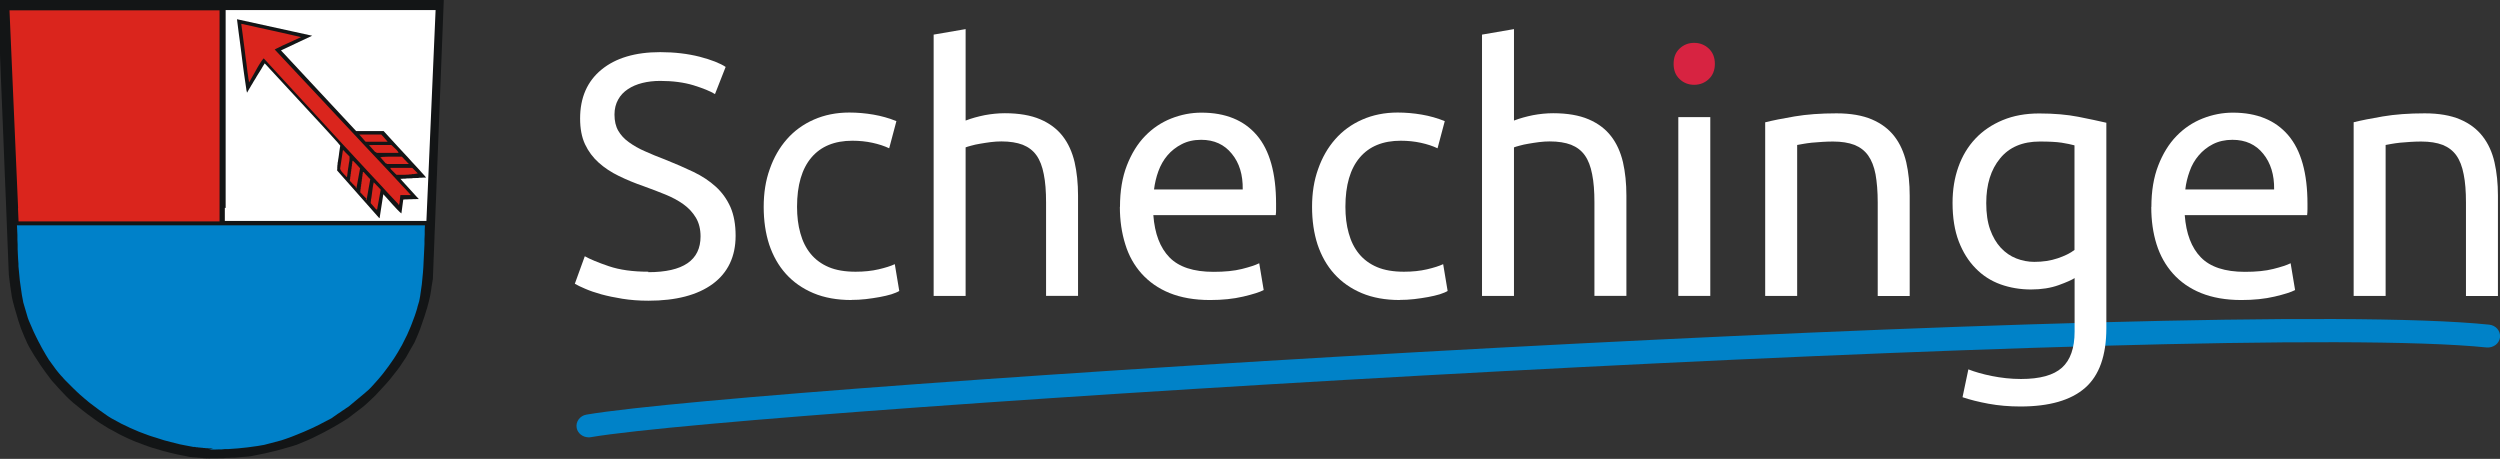 <?xml version="1.0" encoding="UTF-8"?>
    <svg id="Ebene_2" xmlns="http://www.w3.org/2000/svg" viewBox="0 0 218.15 40.04">
        <rect x="0" y="0" width="218.15" height="40.04" fill="#333333" stroke="none"/>
        <defs>
            <style>
                .cls-1{fill:#fff;}
                .cls-1,.cls-2,.cls-3,.cls-4{fill-rule:evenodd;}
                .cls-2{fill:#0081c9;}
                .cls-5{fill:#d72341;}
                .cls-3{fill:#da251d;}
                .cls-4{fill:#131516;}
                .cls-7{fill:#0082c8;}
            </style>
        </defs>
        
        <path class="cls-1" d="m56.57,23.75c3.04,0,4.56-1.04,4.56-3.12,0-.64-.14-1.19-.41-1.64-.27-.45-.63-.84-1.09-1.17s-.99-.61-1.58-.85c-.59-.24-1.21-.48-1.88-.72-.76-.26-1.48-.56-2.16-.89s-1.27-.72-1.77-1.17-.9-.98-1.19-1.6c-.29-.62-.43-1.37-.43-2.25,0-1.82.62-3.24,1.86-4.26,1.24-1.02,2.95-1.53,5.13-1.53,1.26,0,2.41.14,3.44.4,1.03.27,1.79.57,2.27.89l-.93,2.37c-.42-.26-1.05-.51-1.88-.77-.83-.25-1.8-.38-2.9-.38-.56,0-1.08.06-1.56.18-.48.12-.9.3-1.26.54-.36.24-.65.54-.85.91-.21.37-.32.81-.32,1.31,0,.56.11,1.03.33,1.41.22.38.53.72.93,1,.4.29.86.56,1.4.79.53.24,1.11.48,1.75.72.9.36,1.73.72,2.48,1.08.75.36,1.4.79,1.95,1.29.55.5.97,1.09,1.28,1.78.3.69.45,1.53.45,2.5,0,1.82-.67,3.22-1.99,4.2-1.33.98-3.21,1.47-5.62,1.47-.82,0-1.58-.06-2.27-.17-.69-.11-1.3-.24-1.85-.39-.54-.15-1-.31-1.39-.48-.39-.17-.7-.31-.91-.44l.87-2.4c.46.26,1.16.55,2.1.87.94.32,2.09.48,3.45.48Z"/>
        <path class="cls-1" d="m74.3,26.18c-1.26,0-2.37-.2-3.32-.6-.95-.4-1.75-.96-2.4-1.68-.65-.72-1.13-1.58-1.46-2.56-.32-.99-.48-2.08-.48-3.29s.17-2.3.53-3.3c.35-1,.84-1.86,1.49-2.6.64-.73,1.42-1.3,2.35-1.71.93-.41,1.96-.62,3.1-.62.7,0,1.4.06,2.1.18s1.37.31,2.01.57l-.63,2.37c-.42-.2-.91-.36-1.46-.48-.55-.12-1.13-.18-1.75-.18-1.56,0-2.75.49-3.58,1.47-.83.98-1.25,2.41-1.25,4.29,0,.84.09,1.61.29,2.31.19.7.49,1.3.9,1.8.41.5.94.89,1.58,1.16.64.27,1.42.4,2.34.4.74,0,1.41-.07,2.01-.21.6-.14,1.07-.29,1.41-.45l.39,2.34c-.16.1-.39.19-.69.29-.3.09-.64.17-1.02.24-.38.07-.79.13-1.21.18-.43.05-.85.07-1.25.07Z"/>
        <path class="cls-1" d="m81.47,25.82V3.02l2.79-.48v7.98c.52-.2,1.07-.35,1.66-.47.59-.11,1.18-.17,1.76-.17,1.24,0,2.27.18,3.09.53s1.47.84,1.96,1.47.83,1.39,1.04,2.27c.2.88.3,1.85.3,2.91v8.76h-2.79v-8.16c0-.96-.06-1.78-.2-2.46-.13-.68-.34-1.23-.64-1.65-.3-.42-.7-.72-1.2-.92-.5-.19-1.12-.29-1.86-.29-.3,0-.61.02-.93.06-.32.04-.62.09-.92.14-.29.05-.55.1-.78.17-.23.06-.39.11-.49.15v12.96h-2.79Z"/>
        <path class="cls-1" d="m97.73,18.05c0-1.38.2-2.58.6-3.61.4-1.03.93-1.89,1.59-2.57.66-.68,1.42-1.19,2.28-1.53.86-.34,1.74-.51,2.64-.51,2.1,0,3.71.66,4.83,1.97,1.12,1.31,1.68,3.31,1.68,5.98v.46c0,.19,0,.37-.03.53h-10.68c.12,1.62.59,2.85,1.41,3.69.82.84,2.1,1.26,3.84,1.26.98,0,1.8-.08,2.48-.25.67-.17,1.17-.33,1.51-.5l.39,2.34c-.34.18-.94.37-1.79.57s-1.81.3-2.89.3c-1.36,0-2.54-.21-3.53-.61s-1.8-.98-2.45-1.7c-.64-.72-1.12-1.57-1.42-2.56-.31-.99-.47-2.07-.47-3.25Zm10.71-1.53c.02-1.26-.29-2.3-.95-3.1-.65-.81-1.54-1.22-2.68-1.22-.64,0-1.21.13-1.69.38-.49.25-.91.58-1.25.98-.34.4-.6.86-.79,1.38-.19.52-.31,1.05-.38,1.59h7.74Z"/>
        <path class="cls-1" d="m122.15,26.18c-1.26,0-2.37-.2-3.32-.6-.95-.4-1.75-.96-2.4-1.68-.65-.72-1.13-1.58-1.46-2.56-.32-.99-.48-2.08-.48-3.29s.17-2.3.53-3.3c.35-1,.84-1.86,1.49-2.6.64-.73,1.42-1.3,2.35-1.71.93-.41,1.96-.62,3.1-.62.7,0,1.4.06,2.1.18s1.37.31,2.01.57l-.63,2.37c-.42-.2-.91-.36-1.46-.48-.55-.12-1.13-.18-1.75-.18-1.56,0-2.75.49-3.58,1.47-.83.98-1.25,2.41-1.25,4.29,0,.84.09,1.61.29,2.31.19.7.49,1.3.9,1.8.41.5.94.89,1.58,1.16.64.27,1.42.4,2.34.4.74,0,1.41-.07,2.01-.21.6-.14,1.07-.29,1.41-.45l.39,2.34c-.16.1-.39.19-.69.29-.3.09-.64.17-1.02.24-.38.07-.79.13-1.21.18-.43.05-.85.07-1.25.07Z"/>
        <path class="cls-1" d="m129.32,25.82V3.02l2.79-.48v7.98c.52-.2,1.07-.35,1.66-.47.59-.11,1.18-.17,1.76-.17,1.24,0,2.27.18,3.09.53s1.47.84,1.96,1.47.83,1.39,1.04,2.27c.2.88.3,1.85.3,2.91v8.76h-2.79v-8.16c0-.96-.06-1.78-.2-2.46-.13-.68-.34-1.23-.64-1.65-.3-.42-.7-.72-1.2-.92-.5-.19-1.12-.29-1.86-.29-.3,0-.61.02-.93.06-.32.04-.62.09-.92.14-.29.05-.55.1-.78.17-.23.06-.39.11-.49.15v12.96h-2.79Z"/>
        <path class="cls-5" d="m147.83,7.4c-.5,0-.92-.17-1.27-.5-.35-.33-.52-.77-.52-1.33s.17-1,.52-1.33c.35-.33.77-.5,1.27-.5s.93.17,1.28.5.53.78.53,1.33-.18,1-.53,1.33-.78.5-1.28.5Z"/>
        <rect class="cls-1" x="146.45" y="10.22" width="2.79" height="15.6"/>
        <path class="cls-1" d="m154.04,10.67c.64-.16,1.49-.33,2.55-.51,1.06-.18,2.28-.27,3.66-.27,1.24,0,2.27.18,3.09.53.82.35,1.47.84,1.96,1.47.49.63.83,1.39,1.04,2.27.2.88.3,1.85.3,2.91v8.76h-2.79v-8.16c0-.96-.07-1.78-.19-2.46-.13-.68-.35-1.23-.65-1.65s-.7-.72-1.2-.92c-.5-.19-1.12-.29-1.86-.29-.3,0-.61.01-.93.03-.32.02-.62.04-.92.07-.29.03-.55.07-.78.11-.23.04-.4.07-.5.09v13.17h-2.79v-15.15Z"/>
        <path class="cls-1" d="m187.73,18.05c0-1.38.2-2.58.6-3.61s.93-1.89,1.59-2.57c.66-.68,1.42-1.19,2.28-1.53.86-.34,1.74-.51,2.64-.51,2.1,0,3.71.66,4.83,1.97,1.12,1.31,1.68,3.31,1.68,5.98v.46c0,.19-.01.37-.03.53h-10.68c.12,1.62.59,2.85,1.41,3.69.82.84,2.1,1.26,3.84,1.26.98,0,1.8-.08,2.47-.25s1.18-.33,1.52-.5l.39,2.34c-.34.18-.94.37-1.79.57-.85.2-1.82.3-2.9.3-1.36,0-2.53-.21-3.52-.61s-1.81-.98-2.45-1.7c-.64-.72-1.12-1.57-1.43-2.56-.31-.99-.46-2.07-.46-3.25Zm10.71-1.53c.02-1.26-.3-2.3-.95-3.1-.65-.81-1.54-1.22-2.69-1.22-.64,0-1.21.13-1.7.38-.49.25-.9.58-1.24.98-.34.4-.61.86-.79,1.38-.19.52-.32,1.05-.38,1.59h7.74Z"/>
        <path class="cls-1" d="m205.37,10.67c.64-.16,1.49-.33,2.55-.51,1.06-.18,2.28-.27,3.66-.27,1.24,0,2.27.18,3.09.53s1.47.84,1.96,1.47.84,1.39,1.04,2.27c.2.88.3,1.85.3,2.91v8.76h-2.79v-8.16c0-.96-.06-1.78-.2-2.46-.13-.68-.34-1.23-.64-1.65-.3-.42-.7-.72-1.2-.92-.5-.19-1.12-.29-1.86-.29-.3,0-.61.01-.93.03-.32.02-.62.04-.91.07-.29.03-.55.07-.78.11-.23.04-.39.07-.49.09v13.17h-2.79v-15.15Z"/>
        <path class="cls-7" d="m51.36,38.16c-.5,0-.95-.34-1.04-.82-.1-.54.28-1.06.85-1.16,15.08-2.57,141.57-10.37,166.04-7.85.58.06,1,.55.94,1.1-.06.55-.58.94-1.17.89-23.39-2.41-150.85,5.34-165.44,7.83-.06.01-.13.02-.19.02Z"/>
        <path class="cls-1" d="m181.04,24.26c-.24.16-.71.37-1.4.62s-1.5.38-2.42.38-1.83-.15-2.66-.45-1.56-.77-2.17-1.4c-.62-.63-1.11-1.41-1.47-2.35-.36-.94-.54-2.06-.54-3.36,0-1.14.17-2.19.51-3.14.34-.95.83-1.77,1.48-2.46.65-.69,1.45-1.23,2.39-1.62.94-.39,2-.58,3.18-.58,1.3,0,2.43.1,3.41.29.97.19,1.79.37,2.45.52v17.92c0,2.4-.62,4.14-1.86,5.22-1.24,1.08-3.12,1.62-5.64,1.62-.98,0-1.91-.08-2.78-.24s-1.62-.35-2.27-.57l.51-2.43c.56.22,1.25.42,2.05.58s1.66.26,2.54.26c1.66,0,2.85-.33,3.58-.99s1.1-1.71,1.1-3.15v-4.66Zm-.03-11.58c-.28-.08-.65-.15-1.12-.23-.47-.07-1.1-.1-1.9-.1-1.5,0-2.66.49-3.46,1.47-.81.98-1.21,2.28-1.21,3.9,0,.9.11,1.67.34,2.31.23.64.54,1.17.93,1.59.39.42.84.73,1.35.93.51.2,1.04.3,1.57.3.74,0,1.42-.1,2.04-.31.62-.21,1.11-.45,1.47-.73v-9.12Z"/>
        <path id="path2410" class="cls-4" d="m18.37,40.03h-.12s-.12-.03-.12-.03h-.12s-.12-.02-.12-.02h-.12s-.12-.02-.12-.02h-.12s-.12-.02-.12-.02h-.12s-.12-.02-.12-.02h-.12s-.12-.02-.12-.02h-.12s-.12-.02-.12-.02h-.12s-.36-.08-.36-.08l-.36-.07-.35-.07-.35-.08-.34-.08-.34-.09-.17-.04-.17-.05-.17-.05-.17-.05-.17-.05-.17-.05-.17-.05-.16-.05-.17-.06-.16-.06-.17-.06-.16-.06-.16-.06-.16-.06-.16-.06-.16-.06-.17-.07-.16-.07-.16-.07-.16-.07-.27-.13-.21-.1-.18-.09-.16-.08-.16-.09-.18-.1-.22-.12-.29-.15-.24-.15-.24-.15-.24-.15-.23-.15-.23-.16-.22-.16-.22-.16-.22-.16-.22-.17-.21-.16-.21-.17-.21-.17-.21-.17-.21-.17-.2-.18-.2-.18-.26-.26-.2-.21-.16-.17-.14-.15-.14-.15-.15-.17-.18-.2-.23-.25-.15-.2-.15-.2-.15-.2-.15-.2-.14-.2-.14-.2-.14-.2-.13-.2-.13-.2-.13-.2-.13-.2-.12-.2-.12-.2-.12-.2-.11-.2-.11-.21-.08-.17-.07-.17-.08-.17-.07-.16-.07-.17-.07-.17-.07-.17-.07-.17-.06-.18-.06-.18-.06-.18-.06-.17-.05-.18-.05-.17-.05-.17-.05-.17-.05-.17-.05-.17-.05-.17-.04-.17-.05-.17-.04-.17-.04-.17-.04-.17-.03-.23-.03-.2-.03-.18-.02-.16-.02-.13-.02-.12v-.11s-.03-.09-.03-.09v-.09s-.02-.08-.02-.08v-.08s-.02-.08-.02-.08v-.08s-.02-.09-.02-.09v-.09s-.02-.1-.02-.1l-.14-3.49-.12-3.06-.11-2.67-.09-2.31-.08-1.98-.07-1.7-.06-1.44-.05-1.23-.04-1.05-.03-.9-.03-.79-.03-.72-.03-.68-.02-.67-.03-.7-.03-.77h38.92l-.06,1.53-.06,1.53-.06,1.54-.06,1.53-.06,1.53-.06,1.53-.06,1.53-.06,1.53-.06,1.53-.06,1.54-.06,1.53-.06,1.53-.06,1.53-.06,1.53-.06,1.53-.06,1.54-.03.18-.03.18-.03.18-.03.18-.02.18-.03.18-.03.18-.03.18-.06.26-.06.26-.07.26-.07.26-.08.26-.08.26-.08.26-.09.26-.09.26-.09.26-.09.26-.1.26-.1.25-.11.26-.11.25-.11.25-.09.15-.09.16-.09.15-.09.16-.09.16-.09.16-.09.16-.09.16-.1.15-.1.15-.1.15-.1.15-.1.15-.1.14-.1.14-.11.14-.11.14-.11.14-.11.14-.11.14-.11.14-.11.13-.11.13-.11.13-.12.13-.12.13-.12.13-.12.13-.12.13-.12.13-.12.13-.12.13-.13.13-.13.12-.13.13-.13.12-.26.24-.27.24-.17.13-.17.13-.17.13-.17.13-.17.13-.17.13-.17.13-.17.13-.27.17-.27.17-.27.16-.27.16-.28.16-.27.15-.28.15-.28.15-.28.14-.28.14-.28.14-.28.13-.29.13-.29.12-.29.12-.29.12-.25.08-.25.08-.25.07-.25.07-.25.07-.25.07-.25.07-.25.06-.25.06-.25.06-.25.06-.25.05-.25.05-.25.05-.25.05-.25.05-.24.03-.24.02-.24.02-.24.02-.24.02-.24.02h-.24s-.24.02-.24.02h-.24s-.24.02-.24.02h-.24s-.24.01-.24.01h-.24s-.23,0-.23,0h-.24s-.23,0-.23,0h-.12Z"/>
        <path id="path2412" class="cls-2" d="m18.6,39.15l-.19-.02h-.17s-.14-.02-.14-.02h-.13s-.12-.02-.12-.02h-.11s-.1-.02-.1-.02h-.1s-.1-.02-.1-.02h-.1s-.1-.02-.1-.02h-.11s-.12-.03-.12-.03h-.14s-.15-.03-.15-.03l-.21-.04-.21-.04-.21-.04-.2-.04-.2-.04-.2-.05-.2-.05-.2-.05-.2-.05-.19-.05-.19-.05-.19-.05-.19-.06-.19-.06-.19-.06-.19-.06-.19-.06-.19-.06-.18-.06-.19-.07-.19-.07-.18-.07-.19-.07-.18-.07-.18-.08-.19-.08-.18-.08-.19-.08-.18-.09-.19-.09-.19-.09-.19-.09-.11-.06-.11-.06-.11-.06-.11-.06-.11-.06-.11-.06-.11-.06-.11-.06-.18-.11-.18-.12-.17-.12-.17-.12-.17-.12-.17-.12-.16-.12-.16-.12-.16-.12-.16-.12-.16-.12-.15-.12-.15-.13-.15-.12-.15-.13-.15-.13-.15-.13-.14-.13-.14-.13-.14-.14-.14-.13-.14-.14-.14-.14-.14-.14-.14-.14-.14-.14-.14-.15-.13-.15-.14-.15-.13-.15-.13-.16-.13-.16-.08-.11-.08-.11-.08-.11-.08-.11-.08-.11-.08-.11-.08-.11-.08-.11-.14-.23-.14-.23-.13-.23-.13-.22-.12-.22-.12-.23-.12-.22-.11-.22-.11-.22-.11-.23-.11-.23-.1-.23-.1-.23-.1-.23-.1-.23-.09-.24-.05-.17-.05-.17-.05-.17-.05-.17-.05-.17-.05-.17-.05-.17-.05-.17-.04-.22-.04-.21-.04-.21-.03-.21-.03-.21-.03-.21-.03-.21-.03-.21-.03-.21-.02-.21-.02-.21-.02-.21-.02-.21-.02-.21-.02-.21v-.21s-.03-.42-.03-.42l-.02-.42-.02-.42v-.42s-.02-.42-.02-.42v-.42s-.02-.42-.02-.42l-.02-.42h35.6l-.02.41v.41s-.02.41-.02.41v.41s-.02.41-.02.41l-.02.41-.02.41-.02.41-.02.41-.03.41-.02.21-.02.21-.02.21-.02.21-.02.21-.03.21-.03.21-.03.21-.03.21-.03.21-.04.21-.04.21-.03.1-.03.1-.03.1-.03.1-.03.1-.02.1-.03.1-.03.1-.08.25-.08.24-.09.24-.09.24-.09.24-.09.23-.1.23-.1.23-.1.23-.11.22-.11.22-.11.22-.11.22-.12.21-.12.21-.12.21-.13.21-.13.21-.13.2-.14.2-.14.2-.14.2-.15.2-.15.2-.15.2-.16.2-.16.19-.16.19-.17.19-.17.19-.17.19-.18.19-.11.11-.11.1-.12.1-.11.1-.12.1-.12.1-.12.1-.12.1-.12.1-.12.1-.12.1-.12.1-.12.1-.12.1-.12.1-.12.1-.19.12-.18.13-.19.12-.18.13-.19.12-.18.13-.19.13-.18.13-.27.14-.27.14-.27.14-.26.14-.27.13-.26.13-.27.12-.27.12-.27.12-.27.11-.27.11-.27.11-.28.11-.28.1-.28.1-.29.1-.19.05-.19.05-.19.05-.19.05-.19.05-.19.05-.19.05-.19.05-.29.05-.29.05-.29.04-.29.04-.29.04-.28.03-.29.03-.28.03-.29.02-.28.02-.29.02h-.29s-.29.03-.29.03h-.29s-.29.01-.29.01h-.29s-.21-.01-.21-.01Z"/>
        <path id="path2414" class="cls-3" d="m1.58,18.15l-.05-1.15-.05-1.15-.05-1.15-.05-1.15-.05-1.15-.05-1.15-.05-1.15-.05-1.15-.05-1.15-.05-1.15-.05-1.15-.05-1.15-.05-1.15-.05-1.15-.05-1.15h18.33v18.42H1.62l-.05-1.15Z"/>
        <path id="path2416" class="cls-1" d="m19.69,18.15V.88h18.32l-.05,1.15-.05,1.15-.05,1.15-.05,1.15-.05,1.15-.05,1.15-.05,1.15-.05,1.15-.05,1.15-.05,1.15-.05,1.15-.05,1.15-.05,1.15-.05,1.15-.05,1.15-.05,1.15h-17.59v-1.15Z"/>
        <path id="path2418" class="cls-4" d="m32.87,18.78l-.23-.26-.23-.26-.23-.26-.23-.26-.23-.26-.23-.26-.23-.26-.23-.26-.23-.26-.23-.26-.23-.26-.23-.26-.23-.26-.23-.26-.23-.26v-.07s.01-.06.01-.06v-.06s0-.06,0-.06v-.06s.01-.07.01-.07v-.08s.02-.09.02-.09v-.11s.03-.13.03-.13l.02-.15.03-.18.03-.21.03-.24.04-.28.05-.32-.04-.05-.05-.06-.06-.07-.08-.1-.12-.13-.16-.18-.21-.23-.27-.3-.35-.38-.43-.47-.52-.56-.62-.67-.73-.79-.85-.92-.98-1.06-1.12-1.21-.1.16-.1.16-.09.16-.1.16-.1.16-.1.16-.1.16-.09.16-.1.16-.1.16-.09.16-.1.16-.09.16-.1.16-.09.16-.09.16v-.02s-.02-.02-.02-.02v-.04s-.02-.07-.02-.07l-.02-.1-.02-.15-.03-.2-.04-.27-.05-.34-.06-.42-.07-.51-.08-.62-.09-.72-.11-.85-.13-.97-.14-1.11.41.09.41.09.41.09.41.09.41.09.41.09.41.09.41.09.41.09.41.09.41.09.41.09.41.09.41.09.41.09.41.09-.17.08-.17.08-.17.08-.17.08-.17.08-.17.08-.17.08-.17.08-.17.08-.17.08-.17.08-.17.08-.17.08-.17.08-.17.08-.17.08.41.44.41.44.41.44.41.44.41.44.41.44.41.44.41.44.41.44.41.44.41.44.41.44.41.44.41.44.41.44.41.44h.15s.15,0,.15,0h.15s.15,0,.15,0h.15s.15,0,.15,0h.15s.15,0,.15,0h.3s.15,0,.15,0h.3s.15,0,.15,0h.3l.64.7.56.61.49.53.42.45.35.39.3.32.24.26.19.21.15.17.12.13.09.1.06.07.04.05.02.03.02.02v.02s-.13,0-.13,0h-.14s-.14.01-.14.01h-.14s-.14.02-.14.02h-.14s-.14.01-.14.01h-.14s-.14.02-.14.02h-.14s-.14.01-.14.01h-.14s-.14.02-.14.02h-.14s-.14.01-.14.01h-.14s.2.23.2.23l.2.22.2.22.2.22.2.22.2.22.2.22.21.22h-.17s-.17.01-.17.01h-.17s-.17.01-.17.01h-.17s-.17.01-.17.01h-.17s-.17.02-.17.02l-.02.15-.02.15-.02.15-.02.15-.02.15-.02.15-.02.15-.02.15h-.01s-.02-.02-.02-.02l-.03-.02-.03-.03-.08-.07-.1-.1-.11-.11-.12-.13-.13-.14-.13-.14-.26-.29-.24-.27-.2-.22-.12-.13-.02.13-.02.13-.02.13-.02.13-.02.13-.02.13-.02.13-.02.13-.02.13-.02.13-.02.13-.02.13-.02.13-.02.13-.02.13-.02.13h-.01s-.01,0-.01,0h-.01s0,.01,0,.01l-.23-.26Z"/>
        <path id="path2420" class="cls-3" d="m32.84,18.29l-.07-.08-.07-.08-.07-.08-.07-.08-.07-.08-.07-.08-.07-.08v-.11s.02-.09.02-.09v-.11s.03-.13.03-.13l.02-.14.02-.15.02-.15.02-.15.02-.15.02-.15.02-.13.02-.12.02-.1.02-.08v-.06s.09.08.09.08l.08.08.07.08.08.08.08.08.07.08.08.08.07.08-.02.11-.02.11-.02.11-.02.11-.02.11-.02.11-.02.11-.02.11-.02.11-.02.11-.02.11-.02.11-.02.11-.02.11-.02.11-.02.11-.07-.08Z"/>
        <path id="path2422" class="cls-3" d="m34.78,17.87v-.02s-.02-.02-.02-.02v-.02s-.51-.54-.51-.54l-.46-.49-.42-.46-.41-.44-.41-.44-.43-.46-.46-.5-.52-.56-.59-.64-.68-.73-.78-.85-.9-.98-1.04-1.13-1.2-1.3-1.37-1.49-1.56-1.7h-.02s-.02.03-.02.03l-.03.03-.03.04-.04.05-.04.05-.04.06-.04.06-.09.14-.1.16-.1.17-.1.18-.1.18-.1.18-.1.17-.09.16-.08.14-.07.13-.06.1-.04.07h0s0-.03,0-.03v-.03s-.02-.05-.02-.05v-.08s-.03-.12-.03-.12l-.02-.16-.03-.21-.04-.27-.04-.34-.05-.41-.07-.49-.07-.58-.09-.68-.1-.78-.12-.89.62.13.54.12.48.11.42.09.36.08.32.07.28.06.26.06.23.05.22.05.22.05.22.05.23.05.25.06.27.06.3.07-.3.14-.27.12-.23.11-.2.09-.18.08-.15.07-.13.06-.12.05-.1.05-.09.05-.09.04-.08.04-.08.04-.09.04-.09.05-.1.05,2.06,2.2,1.8,1.92,1.56,1.67,1.34,1.43,1.13,1.21.95,1.01.78.83.63.67.49.53.37.4.28.29.19.21.13.14.08.09.05.06.04.04h-.12s-.12,0-.12,0h-.12s-.11,0-.11,0h-.11s-.11,0-.11,0h-.11s-.11,0-.11,0l-.03.25-.02.19-.02.14v.1s-.03.07-.03.07v.05s-.02.04-.02.04v.04s-.02-.02-.02-.02Z"/>
        <path id="path2424" class="cls-3" d="m31.98,17.34l-.08-.08-.08-.08-.08-.08-.08-.08-.07-.08-.08-.08-.08-.08.02-.11v-.11s.03-.11.03-.11v-.11s.03-.11.03-.11v-.11s.03-.11.03-.11v-.11s.03-.11.03-.11v-.11s.03-.11.03-.11v-.11s.03-.11.03-.11v-.11s.03-.11.03-.11v-.11s.04-.01.04-.01h.02s.07.07.07.07l.07.08.07.08.08.08.07.08.07.08.08.08.08.08-.02.11-.02.11-.02.11-.02.12-.02.11-.02.11-.02.11-.02.12-.02.11-.02.12-.02.11-.02.12-.02.11-.02.12-.02.11-.02.12-.08-.08Z"/>
        <path id="path2426" class="cls-3" d="m31.08,16.35l-.08-.08-.08-.08-.08-.08-.08-.08-.07-.08-.08-.08-.08-.08v-.11s.03-.11.03-.11v-.11s.03-.11.03-.11v-.11s.03-.11.03-.11v-.11s.03-.11.03-.11v-.11s.03-.11.03-.11v-.11s.03-.11.03-.11v-.11s.03-.11.03-.11v-.11s.03-.11.03-.11h.02s.01.01.01.01h.02s.03.04.03.04l.04.04.09.09.1.1.1.11.1.11.08.09.06.07-.02.11-.02.11-.02.11-.02.11-.02.11-.02.11-.02.11-.02.11-.02.11-.02.11-.02.11-.02.11-.02.11-.02.11-.02.11-.02.11-.08-.08Z"/>
        <path id="path2428" class="cls-3" d="m30.14,15.33l-.09-.09-.08-.09-.08-.09-.04-.04-.04-.05-.03-.05-.03-.04-.02-.04-.02-.04v-.02s-.02-.02-.02-.02v-.02s-.01-.02-.01-.02l.03-.2.03-.2.03-.2.03-.2.03-.2.03-.2.03-.2.03-.2h.02s.02-.02.02-.02l.06.07.07.07.06.07.07.07.07.07.07.07.07.07.07.07v.14s0,.04,0,.04v.05s-.01.06-.01.06v.08s-.02.09-.02.09l-.02.11-.02.13-.02.16-.03.18-.03.21-.03.25-.04.28h-.05l-.08-.1Z"/>
        <path id="path2430" class="cls-3" d="m34.53,15.19l-.08-.08-.09-.09-.09-.09-.04-.04-.04-.04-.04-.04-.03-.04-.03-.04-.02-.03h0s0-.03,0-.03h0s0-.02,0-.02h.12s.12,0,.12,0h.12s.12,0,.12,0h.12s.12,0,.12,0h.12s.12,0,.12,0h.12s.12,0,.12,0h.23s.12,0,.12,0h.12s.12,0,.12,0h.12s.06.06.06.06l.06.06.06.06.06.06.06.06.06.06.06.06.06.06-.12.02-.12.02-.12.02h-.12s-.12.03-.12.03h-.12s-.12.02-.12.02h-.12s-.12.01-.12.01h-.12s-.11,0-.11,0h-.11s-.11,0-.11,0h-.11s-.11,0-.11,0h-.11s-.06-.06-.06-.06Z"/>
        <path id="path2432" class="cls-3" d="m33.67,14.27l-.07-.08-.07-.08-.07-.08-.07-.08-.07-.08-.07-.08-.07-.08h.11s.11-.02.11-.02h.11s.12-.01.12-.01h.12s.12-.01.12-.01h.12s.12,0,.12,0h.12s.12,0,.12,0h.12s.12,0,.12,0h.24s.12,0,.12,0h.12s.07.08.07.08l.08.08.07.08.08.08.08.08.07.08.08.08.08.08h-.12s-.12,0-.12,0h-.12s-.12,0-.12,0h-.12s-.12,0-.12,0h-.12s-.12,0-.12,0h-.12s-.12,0-.12,0h-.12s-.12,0-.12,0h-.12s-.12,0-.12,0h-.12s-.12,0-.12,0l-.08-.08Z"/>
        <path id="path2434" class="cls-3" d="m32.76,13.29l-.08-.09-.08-.09-.08-.09-.08-.09-.08-.09-.08-.09-.08-.09h.23s.21-.01.21-.01h.18s.16,0,.16,0h.14s.12,0,.12,0h.11s.1,0,.1,0h.09s.08,0,.08,0h.42s.11,0,.11,0l.06.06.08.07.09.09.1.09.05.05.05.05.05.05.04.05.04.05.03.05v.02s.03.02.03.02v.02s.02.02.02.02h-.12s-.12,0-.12,0h-.12s-.12,0-.12,0h-.12s-.12,0-.12,0h-.24s-.12,0-.12,0h-.12s-.12,0-.12,0h-.12s-.12,0-.12,0h-.12s-.12,0-.12,0h-.12l-.08-.09Z"/>
        <path id="path2436" class="cls-3" d="m31.84,12.3l-.07-.08-.07-.08-.07-.08-.07-.08-.07-.08-.07-.08-.07-.08h.12s.12,0,.12,0h.12s.12,0,.12,0h.12s.12,0,.12,0h.12s.12,0,.12,0h.12s.12,0,.12,0h.24s.12,0,.12,0h.12s.12,0,.12,0h.12l.07.08.07.07.07.08.07.08.07.08.07.08.07.08.07.08h-.12s-.12,0-.12,0h-.12s-.12,0-.12,0h-.12s-.12,0-.12,0h-.12s-.12,0-.12,0h-.12s-.12,0-.12,0h-.12s-.12,0-.12,0h-.12s-.12,0-.12,0h-.12s-.12,0-.12,0l-.08-.08Z"/>
    </svg>